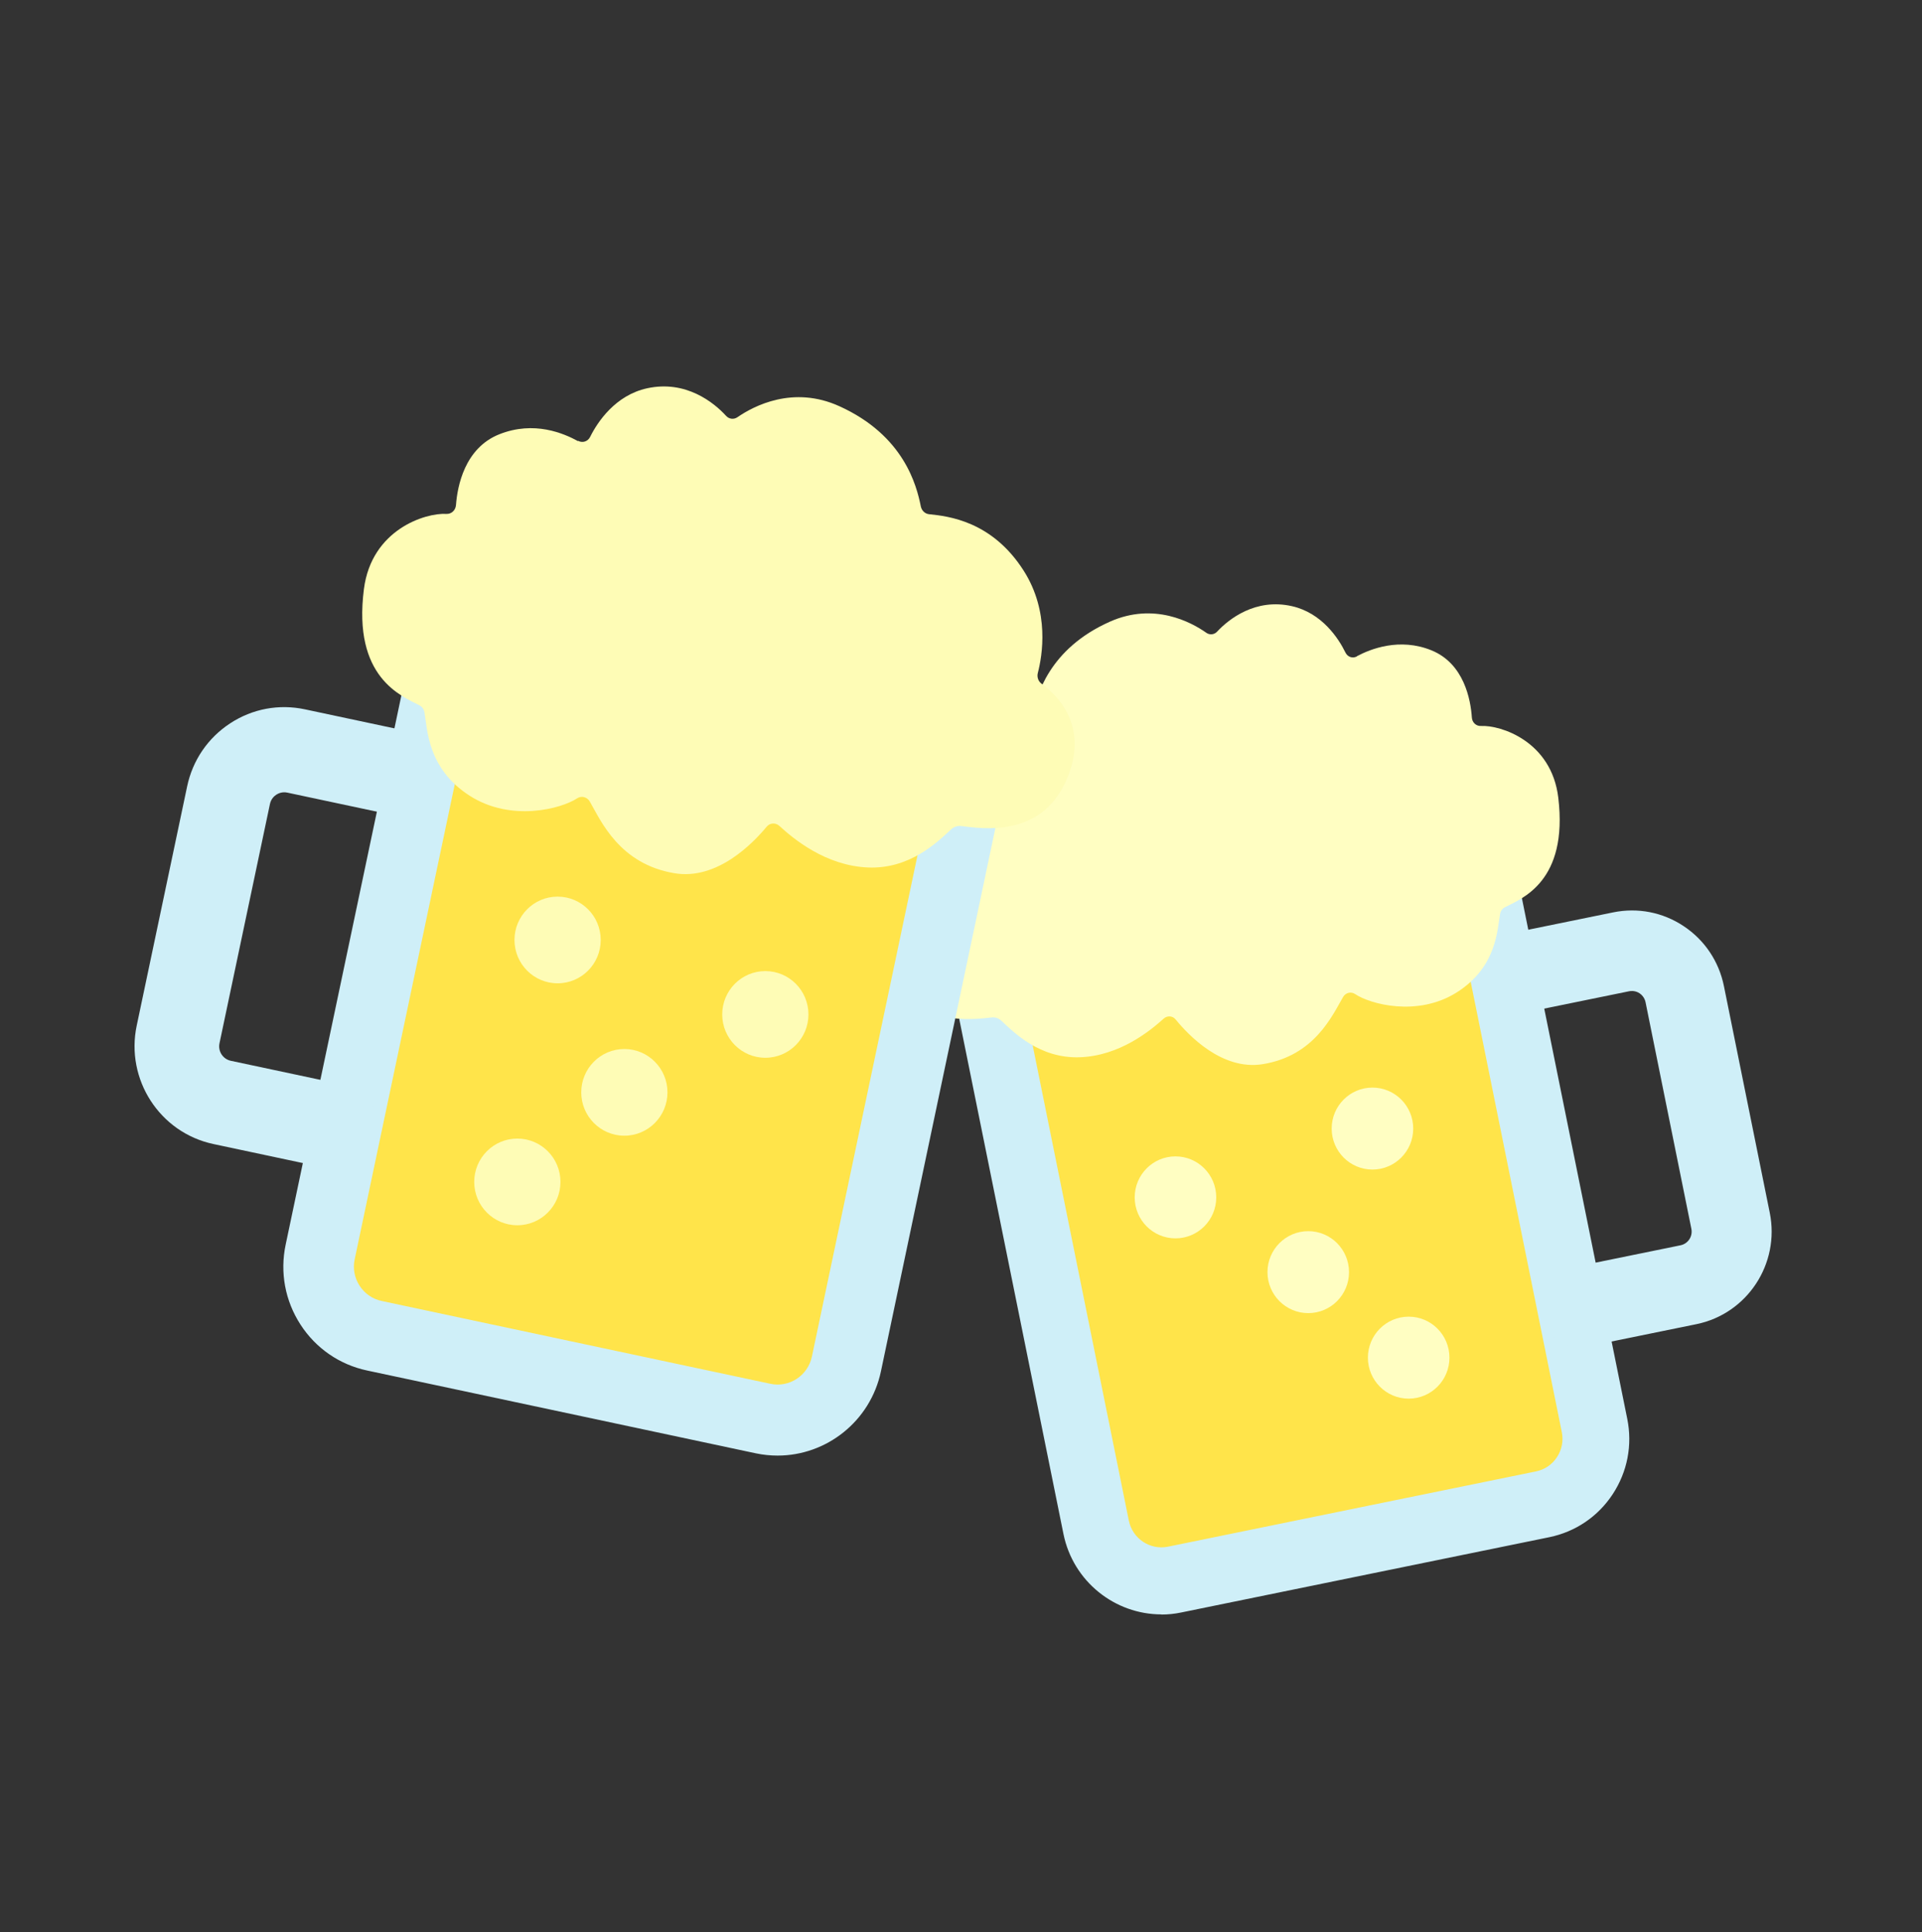 <svg width="188" height="189" viewBox="0 0 188 189" fill="none" xmlns="http://www.w3.org/2000/svg">
<rect x="0" y="0" width="188" height="189" fill="#333333" stroke="none"/>
<path d="M95.044 89.239L137.422 80.572C140.944 79.851 144.38 82.138 145.097 85.679L155.974 139.426C156.691 142.967 154.416 146.422 150.894 147.142L108.516 155.81L95.044 89.239Z" fill="#FFE44A"/>
<path d="M113.596 157.911C109.049 157.911 104.968 154.694 104.023 150.051L91.851 89.898C91.68 89.048 91.851 88.156 92.331 87.436C92.811 86.709 93.555 86.205 94.4 86.032L143.152 76.063C144.913 75.703 146.639 76.848 146.997 78.626L159.169 138.779C159.691 141.349 159.183 143.969 157.744 146.157C156.305 148.345 154.1 149.835 151.543 150.361L115.543 157.724C114.892 157.861 114.24 157.926 113.596 157.926V157.911ZM98.897 91.798L110.417 148.741C110.775 150.505 112.493 151.642 114.24 151.289L150.24 143.926C151.092 143.753 151.823 143.256 152.295 142.529C152.775 141.802 152.94 140.931 152.768 140.082L141.248 83.139L98.89 91.798H98.897Z" fill="#CFEFF8"/>
<path d="M134.245 114.4C136.448 114.4 138.234 112.605 138.234 110.391C138.234 108.177 136.448 106.382 134.245 106.382C132.043 106.382 130.257 108.177 130.257 110.391C130.257 112.605 132.043 114.4 134.245 114.4Z" fill="#FFFEC2"/>
<path d="M127.966 128.443C130.169 128.443 131.954 126.648 131.954 124.434C131.954 122.22 130.169 120.425 127.966 120.425C125.763 120.425 123.978 122.22 123.978 124.434C123.978 126.648 125.763 128.443 127.966 128.443Z" fill="#FFFEC2"/>
<path d="M137.789 136.808C139.992 136.808 141.777 135.013 141.777 132.798C141.777 130.584 139.992 128.789 137.789 128.789C135.587 128.789 133.801 130.584 133.801 132.798C133.801 135.013 135.587 136.808 137.789 136.808Z" fill="#FFFEC2"/>
<path d="M114.978 121.13C117.18 121.13 118.966 119.335 118.966 117.121C118.966 114.906 117.18 113.111 114.978 113.111C112.775 113.111 110.99 114.906 110.99 117.121C110.99 119.335 112.775 121.13 114.978 121.13Z" fill="#FFFEC2"/>
<path d="M154.515 131.776C152.689 131.776 151.057 130.488 150.684 128.623C150.255 126.493 151.622 124.412 153.742 123.981L164.381 121.807C165.119 121.656 165.591 120.936 165.441 120.194L160.959 98.032C160.859 97.55 160.551 97.283 160.379 97.161C160.207 97.046 159.835 96.866 159.355 96.959L148.715 99.133C146.596 99.558 144.527 98.19 144.097 96.06C143.668 93.929 145.035 91.849 147.154 91.417L157.794 89.243C160.2 88.754 162.649 89.229 164.696 90.596C166.744 91.957 168.14 94.044 168.627 96.463L173.109 118.625C174.119 123.621 170.904 128.508 165.935 129.523L155.295 131.697C155.03 131.747 154.773 131.776 154.508 131.776H154.515Z" fill="#CFEFF8"/>
<path d="M132.72 64.209C132.305 64.432 131.818 64.266 131.603 63.827C130.93 62.438 129.298 59.955 126.376 59.293C122.804 58.479 120.183 60.567 119.052 61.783C118.773 62.085 118.329 62.129 117.999 61.898C116.489 60.833 112.873 58.904 108.591 60.797C102.577 63.46 101.381 68.081 100.973 70.003C100.894 70.392 100.586 70.68 100.214 70.716C98.424 70.888 94.379 71.292 91.415 75.862C88.952 79.656 89.632 83.737 90.026 85.299C90.126 85.68 89.983 86.084 89.675 86.299C88.322 87.249 85.078 90.194 87.369 95.326C89.66 100.458 95.081 99.731 96.999 99.522C97.379 99.479 97.701 99.616 97.944 99.839C99.147 100.962 101.675 103.546 105.598 103.416C109.522 103.287 112.508 100.818 113.825 99.637C114.176 99.32 114.699 99.349 114.999 99.724C116.238 101.242 119.524 104.726 123.498 104.093C128.582 103.279 130.314 99.335 131.374 97.521C131.625 97.089 132.154 96.967 132.548 97.233C134.009 98.219 138.648 99.493 142.486 97.075C146.438 94.584 146.453 90.885 146.732 89.387C146.782 89.099 146.961 88.869 147.205 88.74C148.851 87.897 153.405 86.227 152.424 78.029C151.765 72.501 146.782 70.91 144.849 71.011C144.384 71.032 143.997 70.665 143.968 70.176C143.854 68.477 143.224 64.914 140.016 63.611C136.901 62.344 134.045 63.482 132.727 64.187L132.72 64.209Z" fill="#FFFEC2"/>
<path d="M51.436 60.383L96.181 69.911L81.372 140.195L36.627 130.666C32.915 129.876 30.535 126.198 31.322 122.466L43.279 65.716C44.065 61.984 47.724 59.592 51.436 60.383Z" fill="#FFE44A"/>
<path d="M76.064 142.378C75.355 142.378 74.639 142.306 73.923 142.155L35.911 134.057C33.212 133.482 30.892 131.884 29.389 129.559C27.885 127.234 27.369 124.455 27.942 121.742L41.324 58.227C41.718 56.355 43.551 55.153 45.412 55.549L96.892 66.512C97.787 66.706 98.575 67.246 99.069 68.016C99.57 68.786 99.742 69.729 99.548 70.629L86.167 134.144C85.135 139.024 80.84 142.378 76.064 142.378ZM47.36 63.057L34.694 123.174C34.501 124.074 34.673 124.995 35.174 125.765C35.675 126.536 36.441 127.068 37.336 127.255L75.348 135.353C77.202 135.756 79.021 134.554 79.415 132.697L92.081 72.579L47.353 63.057H47.36Z" fill="#CFEFF8"/>
<path d="M54.541 96.182C56.87 96.182 58.759 94.284 58.759 91.943C58.759 89.601 56.87 87.703 54.541 87.703C52.212 87.703 50.324 89.601 50.324 91.943C50.324 94.284 52.212 96.182 54.541 96.182Z" fill="#FEFCB6"/>
<path d="M61.071 111.088C63.4 111.088 65.288 109.189 65.288 106.848C65.288 104.507 63.4 102.608 61.071 102.608C58.742 102.608 56.854 104.507 56.854 106.848C56.854 109.189 58.742 111.088 61.071 111.088Z" fill="#FEFCB6"/>
<path d="M50.603 119.848C52.932 119.848 54.821 117.95 54.821 115.609C54.821 113.267 52.932 111.369 50.603 111.369C48.274 111.369 46.386 113.267 46.386 115.609C46.386 117.95 48.274 119.848 50.603 119.848Z" fill="#FEFCB6"/>
<path d="M74.861 103.466C77.19 103.466 79.078 101.567 79.078 99.226C79.078 96.885 77.19 94.986 74.861 94.986C72.532 94.986 70.644 96.885 70.644 99.226C70.644 101.567 72.532 103.466 74.861 103.466Z" fill="#FEFCB6"/>
<path d="M32.961 114.385C32.675 114.385 32.388 114.356 32.102 114.292L20.868 111.902C15.627 110.786 12.262 105.589 13.372 100.32L18.305 76.92C18.842 74.364 20.338 72.176 22.515 70.751C24.692 69.326 27.291 68.843 29.825 69.383L41.059 71.773C43.293 72.248 44.725 74.458 44.252 76.711C43.78 78.957 41.582 80.396 39.341 79.921L28.107 77.531C27.598 77.423 27.212 77.611 27.026 77.733C26.84 77.855 26.51 78.136 26.403 78.647L21.47 102.048C21.305 102.825 21.799 103.595 22.579 103.761L33.813 106.151C36.047 106.626 37.479 108.835 37.007 111.088C36.591 113.046 34.873 114.392 32.961 114.392V114.385Z" fill="#CFEFF8"/>
<path d="M56.546 43.119C56.983 43.357 57.505 43.184 57.727 42.73C58.45 41.269 60.197 38.656 63.298 37.98C67.085 37.152 69.835 39.376 71.023 40.679C71.317 41.003 71.782 41.053 72.133 40.809C73.744 39.7 77.582 37.685 82.093 39.729C88.429 42.594 89.66 47.495 90.069 49.532C90.154 49.943 90.477 50.252 90.863 50.295C92.754 50.49 97.028 50.958 100.128 55.816C102.699 59.847 101.947 64.159 101.517 65.814C101.41 66.217 101.553 66.642 101.882 66.88C103.307 67.902 106.715 71.04 104.245 76.446C101.718 81.981 96.054 81.038 94.028 80.8C93.627 80.75 93.283 80.894 93.026 81.132C91.744 82.312 89.045 85.026 84.899 84.853C80.754 84.68 77.61 82.046 76.236 80.786C75.863 80.448 75.312 80.477 74.99 80.865C73.665 82.463 70.157 86.12 65.968 85.414C60.598 84.515 58.794 80.325 57.691 78.404C57.427 77.95 56.875 77.813 56.453 78.087C54.899 79.116 49.98 80.426 45.942 77.835C41.782 75.172 41.804 71.256 41.517 69.672C41.46 69.37 41.281 69.118 41.023 68.989C39.283 68.082 34.486 66.282 35.596 57.623C36.341 51.785 41.625 50.144 43.665 50.267C44.152 50.295 44.567 49.914 44.603 49.389C44.739 47.589 45.434 43.832 48.842 42.478C52.25 41.125 55.157 42.392 56.546 43.155V43.119Z" fill="#FEFCB6"/>
</svg>
